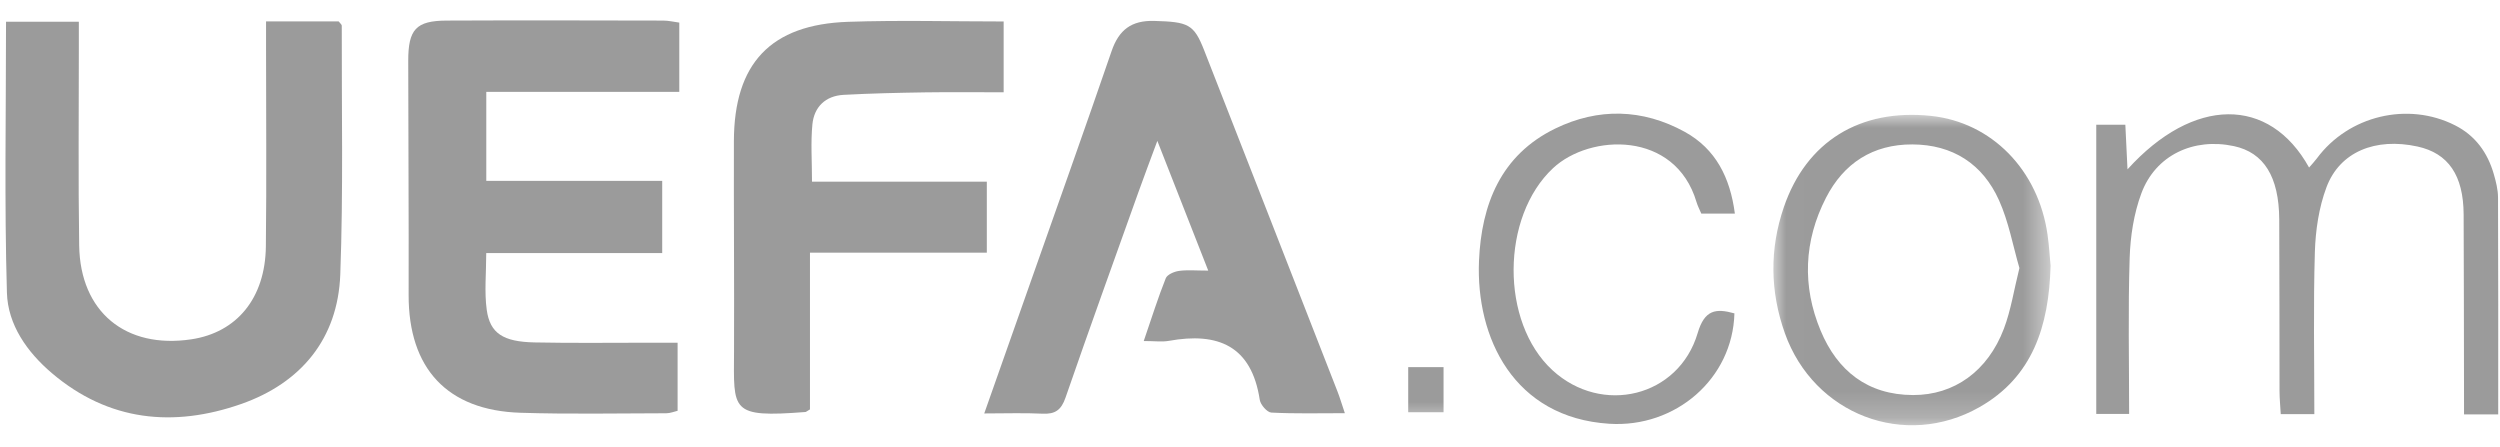 <?xml version="1.0" encoding="UTF-8" standalone="no"?>
<svg width="95px" height="17px" viewBox="0 0 95 17" version="1.1" xmlns="http://www.w3.org/2000/svg" xmlns:xlink="http://www.w3.org/1999/xlink">
    <!-- Generator: Sketch 44 (41411) - http://www.bohemiancoding.com/sketch -->
    <title>Page 1</title>
    <desc>Created with Sketch.</desc>
    <defs>
        <polygon id="path-1" points="10.548 11.798 0.015 11.798 0.015 0.002 10.548 0.002"></polygon>
        <polygon id="path-3" points="0 15.384 94.724 15.384 94.724 -5.12941637e-05 0 -5.12941637e-05"></polygon>
    </defs>
    <g id="UI" stroke="none" stroke-width="1" fill="none" fill-rule="evenodd">
        <g id="Page-1" transform="translate(0.208, 0.775)">
            <path d="M25.605,0.084 L25.605,2.717 L18.271,2.717 L18.271,6.098 L24.956,6.098 L24.956,8.841 L18.269,8.841 C18.269,9.614 18.194,10.318 18.288,10.999 C18.411,11.891 18.91,12.212 20.1,12.237 C21.566,12.268 23.033,12.247 24.5,12.248 C24.823,12.248 25.146,12.248 25.541,12.248 L25.541,14.835 C25.413,14.864 25.262,14.929 25.11,14.929 C23.264,14.931 21.415,14.969 19.57,14.91 C16.784,14.822 15.313,13.224 15.32,10.432 C15.328,7.47 15.307,4.508 15.305,1.546 C15.303,0.34 15.599,0.013 16.763,0.007 C19.507,-0.006 22.25,0.001 24.994,0.007 C25.197,0.007 25.401,0.057 25.605,0.084 Z" id="Fill-1" fill="#9B9B9B"></path>
            <path d="M9.902,0.038 L12.66,0.038 C12.719,0.114 12.779,0.157 12.779,0.199 C12.772,3.35 12.839,6.505 12.723,9.652 C12.632,12.106 11.223,13.782 8.956,14.577 C6.395,15.474 3.923,15.24 1.765,13.406 C0.818,12.601 0.09,11.563 0.055,10.35 C-0.044,6.937 0.021,3.519 0.021,0.052 L2.788,0.052 C2.788,0.392 2.787,0.683 2.788,0.975 C2.789,3.503 2.762,6.031 2.801,8.558 C2.84,11.078 4.567,12.493 7.062,12.119 C8.793,11.859 9.872,10.555 9.895,8.59 C9.924,6.062 9.902,3.534 9.902,1.006 L9.902,0.038 Z" id="Fill-3" fill="#9B9B9B"></path>
            <path d="M43.254,12.184 C43.567,11.27 43.802,10.524 44.091,9.799 C44.147,9.658 44.409,9.546 44.59,9.52 C44.907,9.475 45.235,9.508 45.705,9.508 C45.056,7.854 44.448,6.303 43.771,4.578 C43.493,5.331 43.269,5.92 43.057,6.513 C42.126,9.119 41.185,11.722 40.281,14.337 C40.118,14.808 39.886,14.969 39.406,14.945 C38.709,14.91 38.008,14.936 37.193,14.936 C37.809,13.19 38.386,11.558 38.96,9.925 C39.987,7.008 41.027,4.095 42.032,1.169 C42.31,0.358 42.786,-0.005 43.657,0.02 C44.943,0.057 45.159,0.138 45.549,1.134 C47.242,5.455 48.929,9.777 50.616,14.1 C50.704,14.323 50.771,14.554 50.896,14.926 C49.908,14.926 49.004,14.95 48.103,14.903 C47.943,14.895 47.691,14.605 47.663,14.418 C47.349,12.359 46.07,11.841 44.211,12.177 C43.953,12.224 43.678,12.184 43.254,12.184" id="Fill-5" fill="#9B9B9B"></path>
            <path d="M30.648,6.129 L37.291,6.129 L37.291,8.827 L30.571,8.827 L30.571,14.782 C30.445,14.856 30.423,14.879 30.4,14.881 C27.52,15.105 27.677,14.832 27.685,12.569 C27.696,9.907 27.673,7.246 27.68,4.584 C27.688,1.635 29.076,0.154 32.021,0.054 C33.97,-0.013 35.923,0.041 37.931,0.041 L37.931,2.732 C36.927,2.732 35.934,2.72 34.941,2.735 C33.911,2.751 32.88,2.774 31.852,2.829 C31.162,2.866 30.728,3.285 30.663,3.953 C30.596,4.643 30.648,5.345 30.648,6.129" id="Fill-7" fill="#9B9B9B"></path>
            <g id="Group-11" transform="translate(79.301, 3.416)" fill="#9B9B9B">
                <path d="M15.423,11.557 L14.124,11.557 C14.124,11.14 14.124,10.769 14.123,10.398 C14.119,8.25 14.119,6.103 14.109,3.956 C14.102,2.471 13.526,1.633 12.357,1.377 C10.762,1.028 9.401,1.575 8.896,2.927 C8.608,3.696 8.481,4.56 8.456,5.386 C8.395,7.418 8.436,9.453 8.436,11.545 L7.159,11.545 C7.143,11.245 7.114,10.957 7.113,10.67 C7.107,8.496 7.114,6.321 7.102,4.147 C7.093,2.521 6.517,1.606 5.381,1.362 C3.844,1.032 2.402,1.705 1.863,3.156 C1.576,3.927 1.444,4.79 1.418,5.617 C1.355,7.568 1.398,9.523 1.398,11.539 L0.149,11.539 L0.149,0.549 L1.254,0.549 C1.28,1.085 1.306,1.633 1.336,2.244 C3.837,-0.52 6.725,-0.548 8.236,2.175 C8.347,2.046 8.448,1.942 8.533,1.827 C9.735,0.203 11.989,-0.338 13.784,0.572 C14.559,0.965 15.022,1.613 15.257,2.431 C15.339,2.717 15.414,3.017 15.416,3.311 C15.428,6.026 15.423,8.742 15.423,11.557" id="Fill-9"></path>
            </g>
            <g id="Group-14" transform="translate(67.166, 3.587)">
                <mask id="mask-2" fill="white">
                    <use xlink:href="#path-1"></use>
                </mask>
                <g id="Clip-13"></g>
                <path d="M9.364,5.824 C9.121,4.993 8.959,4.073 8.588,3.247 C7.968,1.867 6.827,1.131 5.294,1.126 C3.796,1.121 2.687,1.838 2.012,3.156 C1.173,4.793 1.104,6.509 1.809,8.2 C2.447,9.73 3.594,10.645 5.322,10.65 C6.882,10.655 8.16,9.746 8.774,8.129 C9.04,7.428 9.153,6.669 9.364,5.824 M10.548,5.74 C10.486,8.044 9.86,9.963 7.851,11.107 C5.009,12.724 1.551,11.387 0.452,8.303 C-0.115,6.711 -0.133,5.101 0.412,3.509 C1.269,1.01 3.308,-0.238 5.995,0.041 C8.302,0.279 10.086,2.093 10.434,4.564 C10.494,4.994 10.519,5.428 10.548,5.74" id="Fill-12" fill="#9B9B9B" mask="url(#mask-2)"></path>
            </g>
            <path d="M65.7,11.133 C65.634,13.621 63.459,15.488 60.946,15.328 C57.307,15.097 55.871,12.049 55.994,9.139 C56.085,6.993 56.822,5.119 58.888,4.112 C60.521,3.316 62.211,3.354 63.814,4.236 C64.991,4.885 65.538,5.974 65.717,7.341 L64.441,7.341 C64.38,7.195 64.303,7.052 64.258,6.899 C63.446,4.177 60.21,4.305 58.808,5.615 C56.83,7.462 56.797,11.464 58.784,13.292 C60.663,15.02 63.584,14.314 64.303,11.883 C64.566,10.99 64.994,10.937 65.7,11.133" id="Fill-15" fill="#9B9B9B"></path>
            <mask id="mask-4" fill="white">
                <use xlink:href="#path-3"></use>
            </mask>
            <g id="Clip-18"></g>
            <polygon id="Fill-17" fill="#9B9B9B" mask="url(#mask-4)" points="53.304 14.89 54.647 14.89 54.647 13.176 53.304 13.176"></polygon>
        </g>
    </g>
</svg>